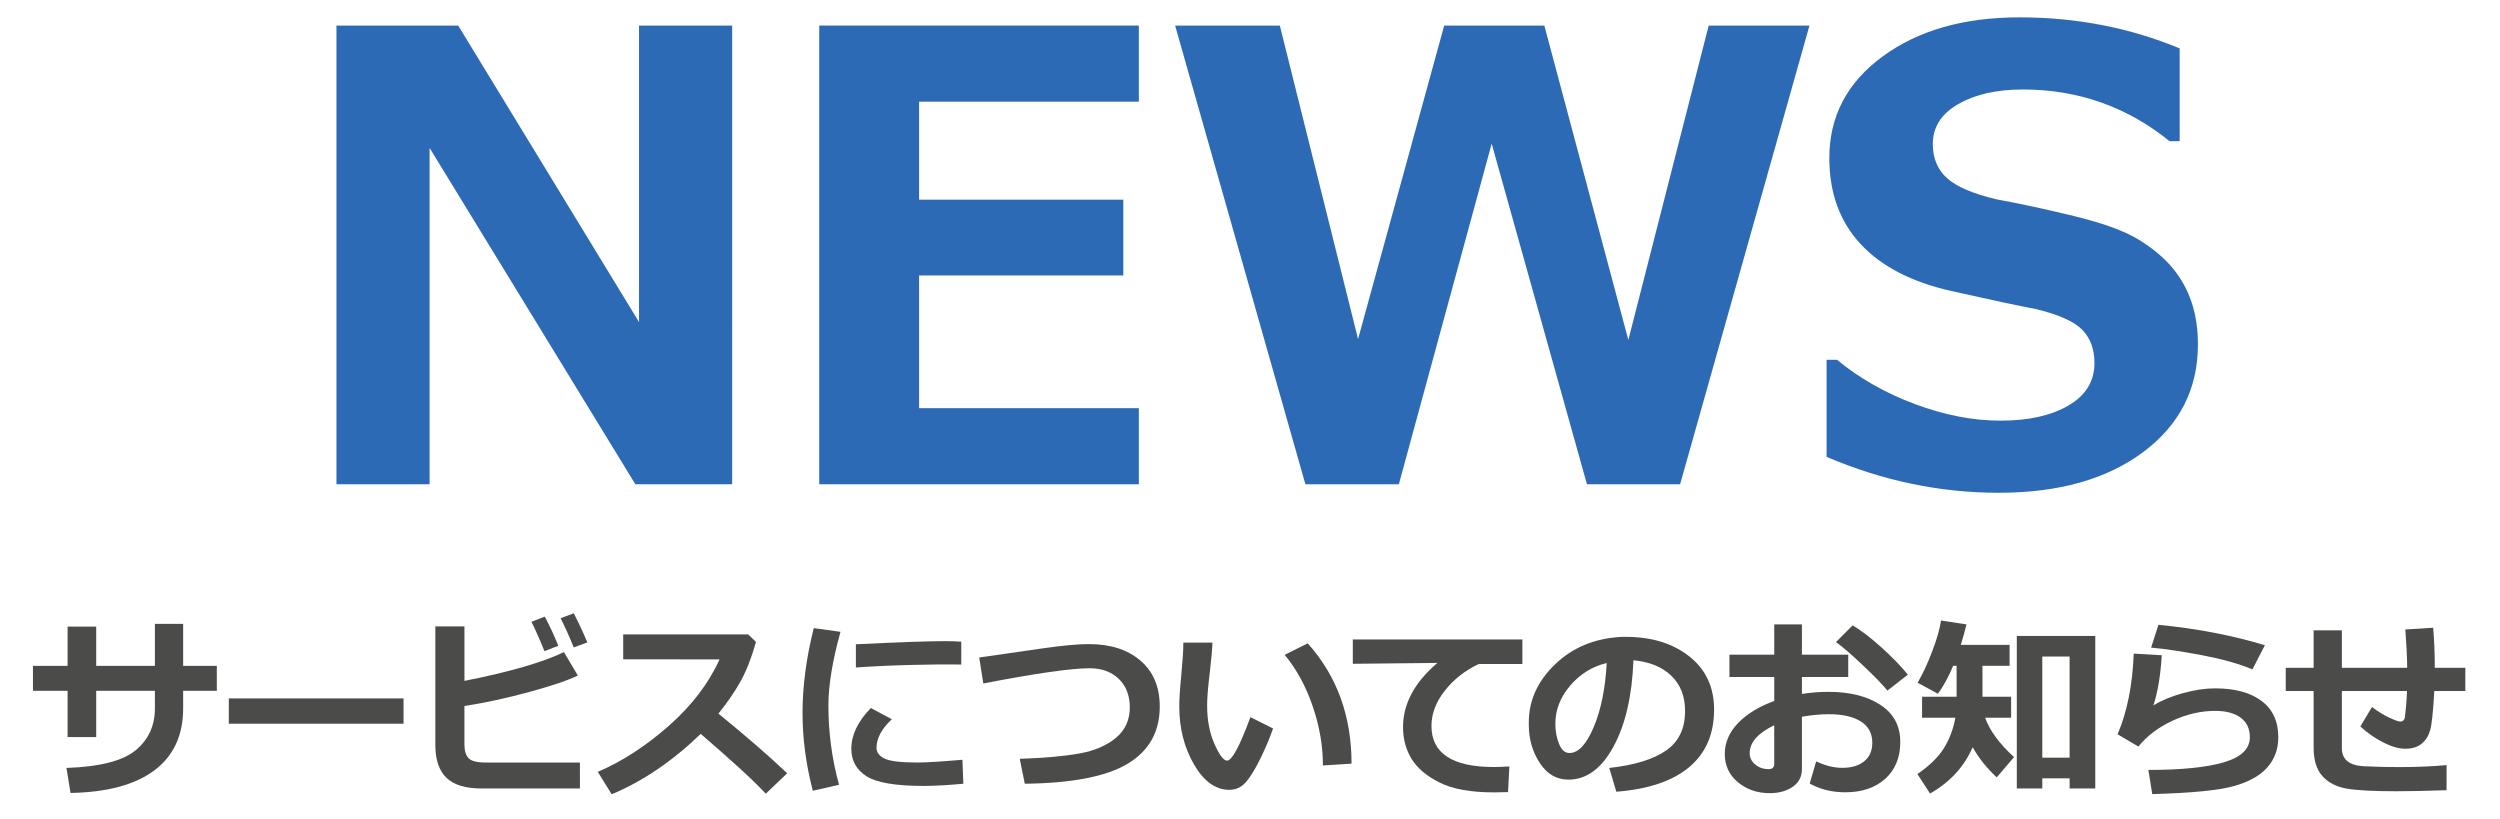 <?xml version="1.0" encoding="utf-8"?>
<!-- Generator: Adobe Illustrator 24.1.3, SVG Export Plug-In . SVG Version: 6.00 Build 0)  -->
<svg version="1.1" xmlns="http://www.w3.org/2000/svg" xmlns:xlink="http://www.w3.org/1999/xlink" x="0px" y="0px"
	 viewBox="0 0 290 95" enable-background="new 0 0 290 95" xml:space="preserve">
<g id="レイヤー_1">
</g>
<g id="レイヤー_3">
	<g>
		<g>
			<path fill="#2D6AB6" d="M84.929,56.175H73.702L49.833,17.16v39.016H39.029V2.966h14.123l20.974,34.39V2.966h10.804V56.175z"/>
			<path fill="#2D6AB6" d="M132.105,56.175H95.032V2.966h37.073v8.827h-25.492v11.369h23.691v8.792h-23.691v15.394h25.492V56.175z"
				/>
			<path fill="#2D6AB6" d="M209.898,2.966l-15.007,53.209h-10.804l-11.052-39.51l-10.769,39.51h-10.84L136.315,2.966h12.146
				l9.074,36.368l9.992-36.368h11.616l9.745,36.473l9.321-36.473H209.898z"/>
			<path fill="#2D6AB6" d="M211.885,52.998V41.734h1.2c2.636,2.166,5.667,3.884,9.092,5.155s6.714,1.907,9.869,1.907
				c3.271,0,5.907-0.588,7.908-1.766c2.001-1.177,3.002-2.812,3.002-4.908c0-1.624-0.477-2.918-1.431-3.884
				c-0.953-0.965-2.76-1.766-5.419-2.401c-1.907-0.353-5.161-1.047-9.763-2.083c-4.603-1.035-8.109-2.854-10.522-5.455
				c-2.413-2.601-3.619-5.926-3.619-9.975c0-4.825,2.06-8.75,6.179-11.775c4.119-3.024,9.416-4.537,15.889-4.537
				c6.591,0,12.782,1.2,18.572,3.601v10.769h-1.165c-4.943-4.001-10.616-6.002-17.019-6.002c-3.036,0-5.538,0.565-7.503,1.695
				c-1.966,1.13-2.948,2.672-2.948,4.625c0,1.672,0.559,3.001,1.677,3.99c1.118,0.989,3.031,1.801,5.738,2.437
				c2.706,0.494,5.726,1.147,9.057,1.959c3.33,0.812,5.813,1.725,7.45,2.736c1.636,1.012,2.941,2.113,3.919,3.301
				c0.977,1.189,1.706,2.513,2.188,3.972c0.482,1.46,0.725,3.072,0.725,4.837c0,5.179-2.113,9.345-6.338,12.499
				c-4.226,3.155-9.822,4.731-16.789,4.731C225.055,57.164,218.405,55.775,211.885,52.998z"/>
		</g>
	</g>
	<g>
		<path fill="#4B4B49" d="M21.245,77.242h3.906v2.891h-3.906v2.042c0,3.119-1.11,5.513-3.332,7.183
			c-2.222,1.669-5.465,2.545-9.731,2.626l-0.475-2.902c3.854-0.133,6.528-0.815,8.021-2.047s2.24-2.853,2.24-4.86v-2.042H11.16
			v5.363h-3.32v-5.363H3.823v-2.891h4.017v-4.557h3.32v4.557h6.809v-4.877h3.276V77.242z"/>
		<path fill="#4B4B49" d="M46.811,83.951H26.542v-2.935h20.269V83.951z"/>
		<path fill="#4B4B49" d="M67.271,91.465H55.883c-1.883,0-3.251-0.416-4.104-1.247S50.5,88.122,50.5,86.422V72.663h3.376v6.322
			c5.274-1.052,9.121-2.166,11.541-3.343l1.611,2.714c-1.06,0.537-2.913,1.168-5.562,1.893c-2.647,0.725-5.178,1.274-7.591,1.649
			v4.458c0,0.714,0.156,1.241,0.469,1.583c0.312,0.342,0.977,0.513,1.992,0.513h10.935V91.465z M64.766,74.914l-1.611,0.618
			c-0.604-1.493-1.107-2.626-1.512-3.398l1.556-0.607C63.817,72.711,64.339,73.84,64.766,74.914z M68.131,74.517l-1.578,0.585
			c-0.485-1.207-0.993-2.335-1.522-3.387l1.522-0.574C67.098,72.185,67.624,73.311,68.131,74.517z"/>
		<path fill="#4B4B49" d="M91.313,89.699l-2.482,2.372c-1.303-1.419-3.818-3.733-7.548-6.94c-3.266,3.156-6.708,5.491-10.327,7.006
			l-1.611-2.604c2.81-1.199,5.548-2.972,8.215-5.318c2.666-2.346,4.636-4.921,5.908-7.724l-11.177-0.011V73.59h14.498l0.905,0.872
			c-0.53,1.876-1.131,3.412-1.805,4.607c-0.673,1.195-1.524,2.433-2.554,3.713C86.513,85.363,89.172,87.669,91.313,89.699z"/>
		<path fill="#4B4B49" d="M97.496,73.292c-0.935,3.376-1.401,6.219-1.401,8.529c0,3.17,0.411,6.241,1.235,9.213l-3.045,0.695
			c-0.795-3.067-1.192-6.072-1.192-9.015c0-3.119,0.435-6.403,1.303-9.853L97.496,73.292z M111.75,90.913
			c-1.802,0.169-3.343,0.254-4.623,0.254c-3.229,0-5.433-0.374-6.609-1.12s-1.765-1.812-1.765-3.194c0-1.596,0.754-3.17,2.262-4.723
			l2.438,1.302c-1.185,1.104-1.776,2.21-1.776,3.321c0,0.522,0.309,0.936,0.927,1.241s1.897,0.458,3.84,0.458
			c0.985,0,2.718-0.107,5.196-0.32L111.75,90.913z M111.508,77.087l-0.927-0.011c-0.964-0.015-2.563,0.004-4.8,0.055
			s-4.402,0.151-6.499,0.298v-2.692c4.973-0.243,8.415-0.364,10.327-0.364c0.766,0,1.398,0.022,1.898,0.066V77.087z"/>
		<path fill="#4B4B49" d="M118.875,90.913l-0.585-2.891c2.876-0.095,5.191-0.303,6.946-0.623c1.754-0.32,3.163-0.927,4.226-1.821
			s1.595-2.065,1.595-3.514c0-1.383-0.425-2.486-1.274-3.31s-1.978-1.236-3.382-1.236c-2.126,0-6.238,0.588-12.336,1.765
			l-0.475-3.012l7.349-1.059c2.295-0.331,4.086-0.497,5.373-0.497c2.501,0,4.497,0.64,5.986,1.92s2.234,3.056,2.234,5.329
			c0,2.913-1.23,5.116-3.691,6.609C128.381,90.067,124.392,90.847,118.875,90.913z"/>
		<path fill="#4B4B49" d="M147.675,84.502c-0.346,1.022-0.825,2.165-1.439,3.426c-0.614,1.262-1.183,2.192-1.705,2.792
			c-0.522,0.6-1.166,0.899-1.931,0.899c-1.589,0-2.953-0.98-4.094-2.94c-1.14-1.96-1.71-4.213-1.71-6.758
			c0-0.831,0.081-2.063,0.242-3.696c0.155-1.64,0.232-2.869,0.232-3.686h3.376c-0.021,0.743-0.132,1.96-0.331,3.652
			c-0.191,1.567-0.287,2.788-0.287,3.663c0,1.692,0.285,3.178,0.855,4.458c0.57,1.28,1.054,1.92,1.451,1.92
			c0.573,0,1.479-1.681,2.714-5.042L147.675,84.502z M156.779,88.585l-3.321,0.209c0-2.273-0.397-4.568-1.191-6.885
			c-0.795-2.317-1.876-4.299-3.244-5.947l2.67-1.335C155.083,78.4,156.779,83.053,156.779,88.585z"/>
		<path fill="#4B4B49" d="M175.087,88.905l-0.154,2.979c-0.802,0.022-1.335,0.033-1.6,0.033c-2.715,0-4.829-0.38-6.345-1.142
			c-1.516-0.761-2.601-1.681-3.255-2.758s-0.981-2.304-0.981-3.68c0-2.692,1.327-5.171,3.982-7.437l-9.809,0.1v-2.825h19.673v2.847
			h-5.064c-1.596,0.758-2.909,1.791-3.938,3.101c-1.03,1.309-1.545,2.67-1.545,4.083c0,3.178,2.416,4.767,7.249,4.767
			C173.859,88.971,174.456,88.949,175.087,88.905z"/>
		<path fill="#4B4B49" d="M187.492,91.84l-0.816-2.758c2.921-0.324,5.116-0.997,6.588-2.02c1.471-1.022,2.206-2.549,2.206-4.579
			c0-1.699-0.529-3.062-1.589-4.088c-1.059-1.026-2.526-1.627-4.402-1.804c-0.154,4.119-0.925,7.457-2.312,10.013
			s-3.132,3.834-5.235,3.834c-1.368,0-2.476-0.646-3.321-1.937s-1.269-2.768-1.269-4.43v-0.275c0-2.545,1.023-4.798,3.072-6.758
			s4.633-3.014,7.752-3.161h0.452c2.979,0,5.427,0.756,7.343,2.267c1.916,1.512,2.874,3.566,2.874,6.163
			c0,2.847-0.965,5.076-2.896,6.687C194.007,90.604,191.192,91.553,187.492,91.84z M186.377,76.911
			c-1.655,0.39-3.062,1.258-4.221,2.604c-1.158,1.346-1.737,2.832-1.737,4.458c0,0.838,0.144,1.611,0.431,2.317
			c0.286,0.706,0.688,1.059,1.202,1.059c1.037,0,1.979-1.008,2.825-3.023C185.723,82.311,186.223,79.839,186.377,76.911z"/>
		<path fill="#4B4B49" d="M209.926,90.891l0.75-2.571c1.06,0.5,2.071,0.75,3.034,0.75c1.066,0,1.913-0.254,2.538-0.761
			c0.625-0.508,0.938-1.225,0.938-2.152c0-1.088-0.444-1.912-1.335-2.471c-0.89-0.559-2.126-0.839-3.707-0.839
			c-0.979,0-2.02,0.1-3.123,0.298v6.08c0,0.868-0.354,1.549-1.064,2.042s-1.598,0.739-2.664,0.739c-1.449,0-2.682-0.423-3.697-1.269
			c-1.015-0.846-1.522-1.938-1.522-3.277c0-1.317,0.514-2.51,1.539-3.581c1.026-1.07,2.426-1.925,4.199-2.565v-2.78h-5.197V75.94
			h5.197v-3.509h3.21v3.509h5.374v2.593h-5.374v1.964c1.016-0.162,2.042-0.243,3.079-0.243c2.472,0,4.478,0.502,6.019,1.506
			c1.541,1.004,2.312,2.437,2.312,4.298c0,1.802-0.579,3.228-1.737,4.275c-1.159,1.048-2.705,1.573-4.64,1.573
			C212.515,91.906,211.14,91.567,209.926,90.891z M205.811,84.127c-1.898,0.913-2.847,1.994-2.847,3.244
			c0,0.53,0.219,0.971,0.656,1.324s0.95,0.529,1.539,0.529c0.434,0,0.651-0.209,0.651-0.629V84.127z M221.313,78.257l-2.372,1.854
			c-0.529-0.662-1.48-1.642-2.853-2.94s-2.411-2.194-3.117-2.687l1.932-1.942c0.963,0.567,2.064,1.407,3.305,2.521
			C219.447,76.177,220.482,77.242,221.313,78.257z"/>
		<path fill="#4B4B49" d="M228.83,86.676c-0.986,2.266-2.634,4.057-4.943,5.374l-1.468-2.262c1.435-0.986,2.472-2.006,3.112-3.062
			c0.64-1.055,1.07-2.212,1.291-3.47h-3.862v-2.438h4.005v-3.586h-0.396c-0.566,1.346-1.159,2.428-1.776,3.244l-2.351-1.28
			c0.604-1.029,1.175-2.262,1.716-3.696c0.541-1.434,0.873-2.607,0.998-3.52l2.958,0.452c-0.206,0.839-0.427,1.629-0.662,2.373h5.66
			v2.427h-3.145v3.586h3.321v2.438h-3.013c0.529,1.486,1.647,3.009,3.354,4.568l-2.009,2.35
			C230.473,89.114,229.542,87.949,228.83,86.676z M240.073,90.284h-3.166v1.181h-2.957V73.767h9.103v17.698h-2.979V90.284z
			 M236.907,87.89h3.166V76.161h-3.166V87.89z"/>
		<path fill="#4B4B49" d="M249.663,92.116l-0.452-2.803c3.84,0,6.762-0.296,8.766-0.888c2.005-0.592,3.007-1.561,3.007-2.907
			c0-0.986-0.356-1.742-1.07-2.268c-0.713-0.526-1.695-0.789-2.945-0.789c-1.655,0-3.304,0.379-4.943,1.137
			c-1.641,0.758-2.965,1.758-3.973,3.001l-2.416-1.423c1.11-2.582,1.736-5.701,1.876-9.356l3.255,0.188
			c-0.147,2.347-0.471,4.289-0.971,5.826c0.911-0.574,2.046-1.048,3.403-1.423c1.357-0.375,2.603-0.562,3.735-0.562
			c2.302,0,4.103,0.485,5.4,1.457c1.299,0.971,1.948,2.376,1.948,4.215c0,1.375-0.424,2.542-1.27,3.498
			c-0.846,0.957-2.147,1.681-3.905,2.174C257.349,91.682,254.201,91.991,249.663,92.116z M262.727,74.848l-1.446,2.803
			c-1.529-0.647-3.476-1.195-5.837-1.644c-2.36-0.449-4.332-0.743-5.914-0.883l0.85-2.648
			C254.896,72.924,259.012,73.715,262.727,74.848z"/>
		<path fill="#4B4B49" d="M283.803,91.663c-2.258,0.081-4.196,0.122-5.814,0.122c-2.722,0-4.662-0.105-5.82-0.314
			s-2.08-0.689-2.764-1.44c-0.685-0.75-1.026-1.857-1.026-3.321v-6.554h-3.232v-2.692h3.232v-4.348h3.277v4.348h7.58
			c-0.022-1.397-0.096-2.88-0.221-4.447l3.232-0.199c0.125,1.405,0.188,2.954,0.188,4.646h3.542v2.692h-3.597
			c-0.133,2.369-0.292,3.882-0.48,4.541c-0.188,0.659-0.517,1.183-0.987,1.572c-0.471,0.39-1.11,0.585-1.92,0.585
			c-0.735,0-1.579-0.243-2.532-0.728c-0.952-0.486-1.841-1.104-2.664-1.854l1.356-2.262c0.67,0.515,1.332,0.925,1.986,1.23
			c0.654,0.306,1.081,0.458,1.28,0.458c0.154,0,0.277-0.042,0.369-0.127c0.092-0.084,0.149-0.191,0.171-0.32
			c0.022-0.128,0.064-0.513,0.127-1.153c0.062-0.64,0.105-1.288,0.127-1.942h-7.558v6.631c0,1.302,0.842,2.001,2.526,2.097
			l0.342,0.011c1.141,0.059,2.395,0.088,3.763,0.088c2.03,0,3.869-0.077,5.517-0.231V91.663z"/>
	</g>
</g>
<g id="フッター">
</g>
<g id="ヘッダー">
</g>
</svg>
